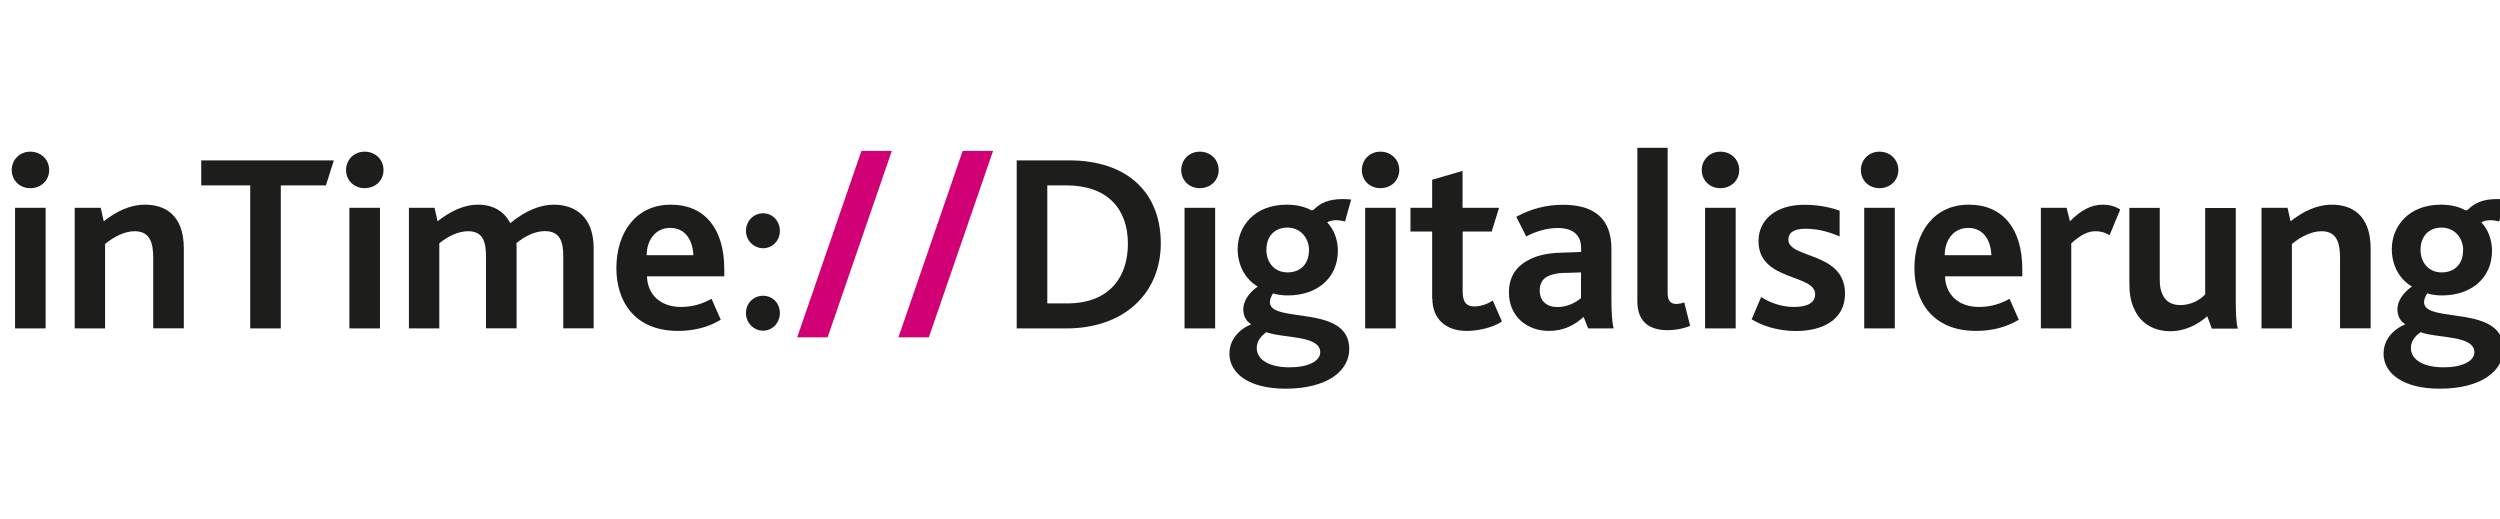 <?xml version="1.0" encoding="UTF-8"?>
<svg xmlns="http://www.w3.org/2000/svg" id="a" viewBox="0 0 241 50">
  <g>
    <path d="m1.13,16.39c0-.98.76-1.77,1.79-1.77s1.82.76,1.82,1.77-.79,1.75-1.82,1.75-1.79-.76-1.79-1.75Zm.32,3.64h2.95v11.63H1.45v-11.63Z" fill="#1d1d1b"></path>
    <path d="m7.2,20.03h2.51l.29,1.3c1.23-.96,2.53-1.6,3.98-1.6,1.84,0,3.74.91,3.74,4.23v7.69h-2.95v-6.78c0-1.43-.29-2.58-1.79-2.58-.96,0-1.99.52-2.85,1.23v8.14h-2.93v-11.63Z" fill="#1d1d1b"></path>
    <path d="m24.12,17.87h-4.72v-2.41h12.78l-.76,2.41h-4.35v13.79h-2.95v-13.79Z" fill="#1d1d1b"></path>
    <path d="m33.36,16.39c0-.98.76-1.77,1.79-1.77s1.82.76,1.82,1.77-.79,1.75-1.82,1.75-1.79-.76-1.79-1.75Zm.32,3.64h2.95v11.63h-2.95v-11.63Z" fill="#1d1d1b"></path>
    <path d="m39.43,20.03h2.46l.29,1.3c1.16-.91,2.48-1.6,3.91-1.6s2.53.64,3.1,1.79c1.4-1.18,2.88-1.79,4.18-1.79,2.04,0,3.86,1.13,3.86,4.2v7.72h-2.93v-6.91c0-1.38-.27-2.46-1.77-2.46-.93,0-1.92.47-2.75,1.16.02.12.02.27.02.44v7.77h-2.95v-6.88c0-1.35-.22-2.48-1.72-2.48-.93,0-1.92.47-2.78,1.16v8.21h-2.93v-11.63Z" fill="#1d1d1b"></path>
    <path d="m59.42,25.85c0-3.49,1.92-6.12,5.24-6.12s5.16,2.36,5.16,6.22v.69h-7.45c.05,1.79,1.33,2.95,3.27,2.95,1.18,0,2.11-.32,2.95-.79l.89,2.02c-1.23.76-2.68,1.08-4.11,1.08-4.25,0-5.95-2.9-5.95-6.05Zm7.42-1.25c-.05-1.33-.69-2.63-2.24-2.63-1.45,0-2.26,1.23-2.26,2.63h4.5Z" fill="#1d1d1b"></path>
    <path d="m71.91,22.26c0-.96.74-1.7,1.65-1.7s1.62.74,1.62,1.7-.74,1.67-1.62,1.67-1.65-.74-1.65-1.67Zm0,7.92c0-.96.74-1.67,1.65-1.67s1.62.71,1.62,1.67-.74,1.7-1.62,1.7-1.65-.74-1.65-1.7Z" fill="#1d1d1b"></path>
  </g>
  <g>
    <path d="m83.04,14.55h2.93l-6.19,17.97h-2.93l6.19-17.97Z" fill="#d10074"></path>
    <path d="m92.8,14.55h2.93l-6.19,17.97h-2.93l6.19-17.97Z" fill="#d10074"></path>
  </g>
  <g>
    <path d="m98.01,15.46h5.04c5.73,0,8.85,3.2,8.85,7.99s-3.49,8.21-9.12,8.21h-4.77V15.46Zm4.82,13.79c4.28,0,5.9-2.7,5.9-5.75,0-3.39-1.99-5.63-5.95-5.63h-1.82v11.38h1.87Z" fill="#1d1d1b"></path>
    <path d="m113.87,16.39c0-.98.76-1.77,1.79-1.77s1.82.76,1.82,1.77-.79,1.75-1.82,1.75-1.79-.76-1.79-1.75Zm.32,3.64h2.95v11.63h-2.95v-11.63Z" fill="#1d1d1b"></path>
    <path d="m118.52,34.06c0-1.28.88-2.29,2.09-2.8-.49-.29-.76-.84-.76-1.45,0-.69.44-1.52,1.4-2.19-1.23-.71-1.94-2.07-1.94-3.61,0-2.14,1.57-4.28,4.74-4.28,1.03,0,1.84.25,2.31.52.12.05.2.02.3-.05.61-.61,1.38-1.01,2.8-1.01.27,0,.61.02.79.05l-.59,2.11c-.27-.07-.59-.12-.86-.12-.25,0-.61.05-.86.2.69.74,1.03,1.72,1.03,2.75,0,2.61-1.99,4.3-4.82,4.3-.54,0-1.03-.07-1.43-.2-.22.37-.3.62-.3.86,0,2.09,7.65.15,7.65,4.5,0,2.11-2.11,3.83-6.15,3.83-3.42,0-5.41-1.4-5.41-3.42Zm8.75-.1c0-1.67-3.61-1.33-5.19-1.94-.37.27-.93.76-.93,1.52,0,1.16,1.23,1.87,3.17,1.87,1.77,0,2.95-.59,2.95-1.45Zm-1.08-9.83c0-1.16-.79-2.19-2.09-2.19-1.16,0-2.02.76-2.02,2.16,0,1.16.74,2.16,2.04,2.16,1.18,0,2.06-.74,2.06-2.14Z" fill="#1d1d1b"></path>
    <path d="m131.28,16.39c0-.98.76-1.77,1.79-1.77s1.82.76,1.82,1.77-.79,1.75-1.82,1.75-1.79-.76-1.79-1.75Zm.32,3.64h2.95v11.63h-2.95v-11.63Z" fill="#1d1d1b"></path>
    <path d="m138.06,28.78v-6.46h-2.09v-2.29h2.09v-2.7l2.93-.86v3.56h3.52l-.71,2.29h-2.8v5.75c0,1.08.37,1.47,1.13,1.47.69,0,1.33-.27,1.77-.57l.89,2.02c-.84.57-2.24.91-3.39.91-2.06,0-3.32-1.18-3.32-3.12Z" fill="#1d1d1b"></path>
    <path d="m152.66,30.55c-.84.76-1.89,1.35-3.34,1.35-2.21,0-3.86-1.48-3.86-3.71,0-1.57.76-2.56,1.97-3.17.81-.42,1.82-.62,3-.66l1.99-.07v-.37c0-1.35-.89-1.94-2.24-1.94-1.16,0-2.21.37-3.05.81l-.96-1.89c1.38-.76,2.88-1.16,4.5-1.16,3.12,0,4.67,1.43,4.67,4.23v4.72c0,1.35.05,2.36.22,2.97h-2.46l-.44-1.11Zm-1.82-4.25c-.76.02-1.3.15-1.7.37-.49.27-.71.74-.71,1.33,0,1.01.66,1.6,1.72,1.6s1.87-.54,2.26-.86v-2.48l-1.57.05Z" fill="#1d1d1b"></path>
    <path d="m157.83,14.25h2.93v13.99c0,.81.32,1.06.86,1.06.15,0,.49-.05.74-.15l.57,2.26c-.69.29-1.5.42-2.16.42-1.94,0-2.93-.96-2.93-2.8v-14.77Z" fill="#1d1d1b"></path>
    <path d="m164.05,16.39c0-.98.76-1.77,1.79-1.77s1.82.76,1.82,1.77-.79,1.75-1.82,1.75-1.79-.76-1.79-1.75Zm.32,3.64h2.95v11.63h-2.95v-11.63Z" fill="#1d1d1b"></path>
    <path d="m169.77,28.63c.88.57,1.99.96,3.17.96s2.04-.34,2.04-1.23c0-1.97-5.46-1.23-5.46-5.11,0-2.06,1.67-3.51,4.4-3.51,1.3,0,2.46.22,3.42.57v2.48c-.98-.42-2.06-.74-3.29-.74-.98,0-1.65.29-1.65,1.06,0,1.84,5.46,1.13,5.46,5.19,0,2.56-2.21,3.61-4.72,3.61-1.82,0-3.32-.54-4.28-1.13l.91-2.14Z" fill="#1d1d1b"></path>
    <path d="m179.39,16.39c0-.98.76-1.77,1.79-1.77s1.82.76,1.82,1.77-.79,1.75-1.82,1.75-1.79-.76-1.79-1.75Zm.32,3.64h2.95v11.63h-2.95v-11.63Z" fill="#1d1d1b"></path>
    <path d="m184.55,25.85c0-3.49,1.92-6.12,5.24-6.12s5.16,2.36,5.16,6.22v.69h-7.45c.05,1.79,1.33,2.95,3.27,2.95,1.18,0,2.11-.32,2.95-.79l.89,2.02c-1.23.76-2.68,1.08-4.11,1.08-4.25,0-5.95-2.9-5.95-6.05Zm7.42-1.25c-.05-1.33-.69-2.63-2.24-2.63-1.45,0-2.26,1.23-2.26,2.63h4.5Z" fill="#1d1d1b"></path>
    <path d="m196.74,20.03h2.48l.32,1.3c1.06-1.06,2.02-1.6,3.2-1.6.54,0,1.18.15,1.65.47l-1.03,2.48c-.52-.32-.98-.39-1.33-.39-.76,0-1.4.32-2.36,1.16v8.21h-2.93v-11.63Z" fill="#1d1d1b"></path>
    <path d="m205.66,29.62c-.27-.64-.39-1.35-.39-2.43v-7.15h2.93v6.86c0,.61.07,1.08.25,1.45.29.69.86,1.06,1.75,1.06.96,0,1.87-.47,2.38-1.03v-8.33h2.95v8.75c0,1.25.02,2.26.2,2.88h-2.51l-.44-1.2c-.89.79-2.09,1.45-3.61,1.45-1.13,0-2.78-.47-3.49-2.29Z" fill="#1d1d1b"></path>
    <path d="m218.01,20.03h2.51l.29,1.3c1.23-.96,2.53-1.6,3.98-1.6,1.84,0,3.74.91,3.74,4.23v7.69h-2.95v-6.78c0-1.43-.29-2.58-1.79-2.58-.96,0-1.99.52-2.85,1.23v8.14h-2.93v-11.63Z" fill="#1d1d1b"></path>
    <path d="m229.78,34.06c0-1.28.88-2.29,2.09-2.8-.49-.29-.76-.84-.76-1.45,0-.69.44-1.52,1.4-2.19-1.23-.71-1.94-2.07-1.94-3.61,0-2.14,1.57-4.28,4.74-4.28,1.03,0,1.84.25,2.31.52.12.05.2.02.3-.05.61-.61,1.38-1.01,2.8-1.01.27,0,.61.02.79.05l-.59,2.11c-.27-.07-.59-.12-.86-.12-.25,0-.61.05-.86.2.69.74,1.03,1.72,1.03,2.75,0,2.61-1.99,4.3-4.82,4.3-.54,0-1.03-.07-1.43-.2-.22.37-.3.62-.3.86,0,2.09,7.65.15,7.65,4.5,0,2.11-2.11,3.83-6.15,3.83-3.42,0-5.41-1.4-5.41-3.42Zm8.75-.1c0-1.67-3.61-1.33-5.19-1.94-.37.27-.93.76-.93,1.52,0,1.16,1.23,1.87,3.17,1.87,1.77,0,2.95-.59,2.95-1.45Zm-1.08-9.83c0-1.16-.79-2.19-2.09-2.19-1.16,0-2.02.76-2.02,2.16,0,1.16.74,2.16,2.04,2.16,1.18,0,2.06-.74,2.06-2.14Z" fill="#1d1d1b"></path>
  </g>
</svg>

